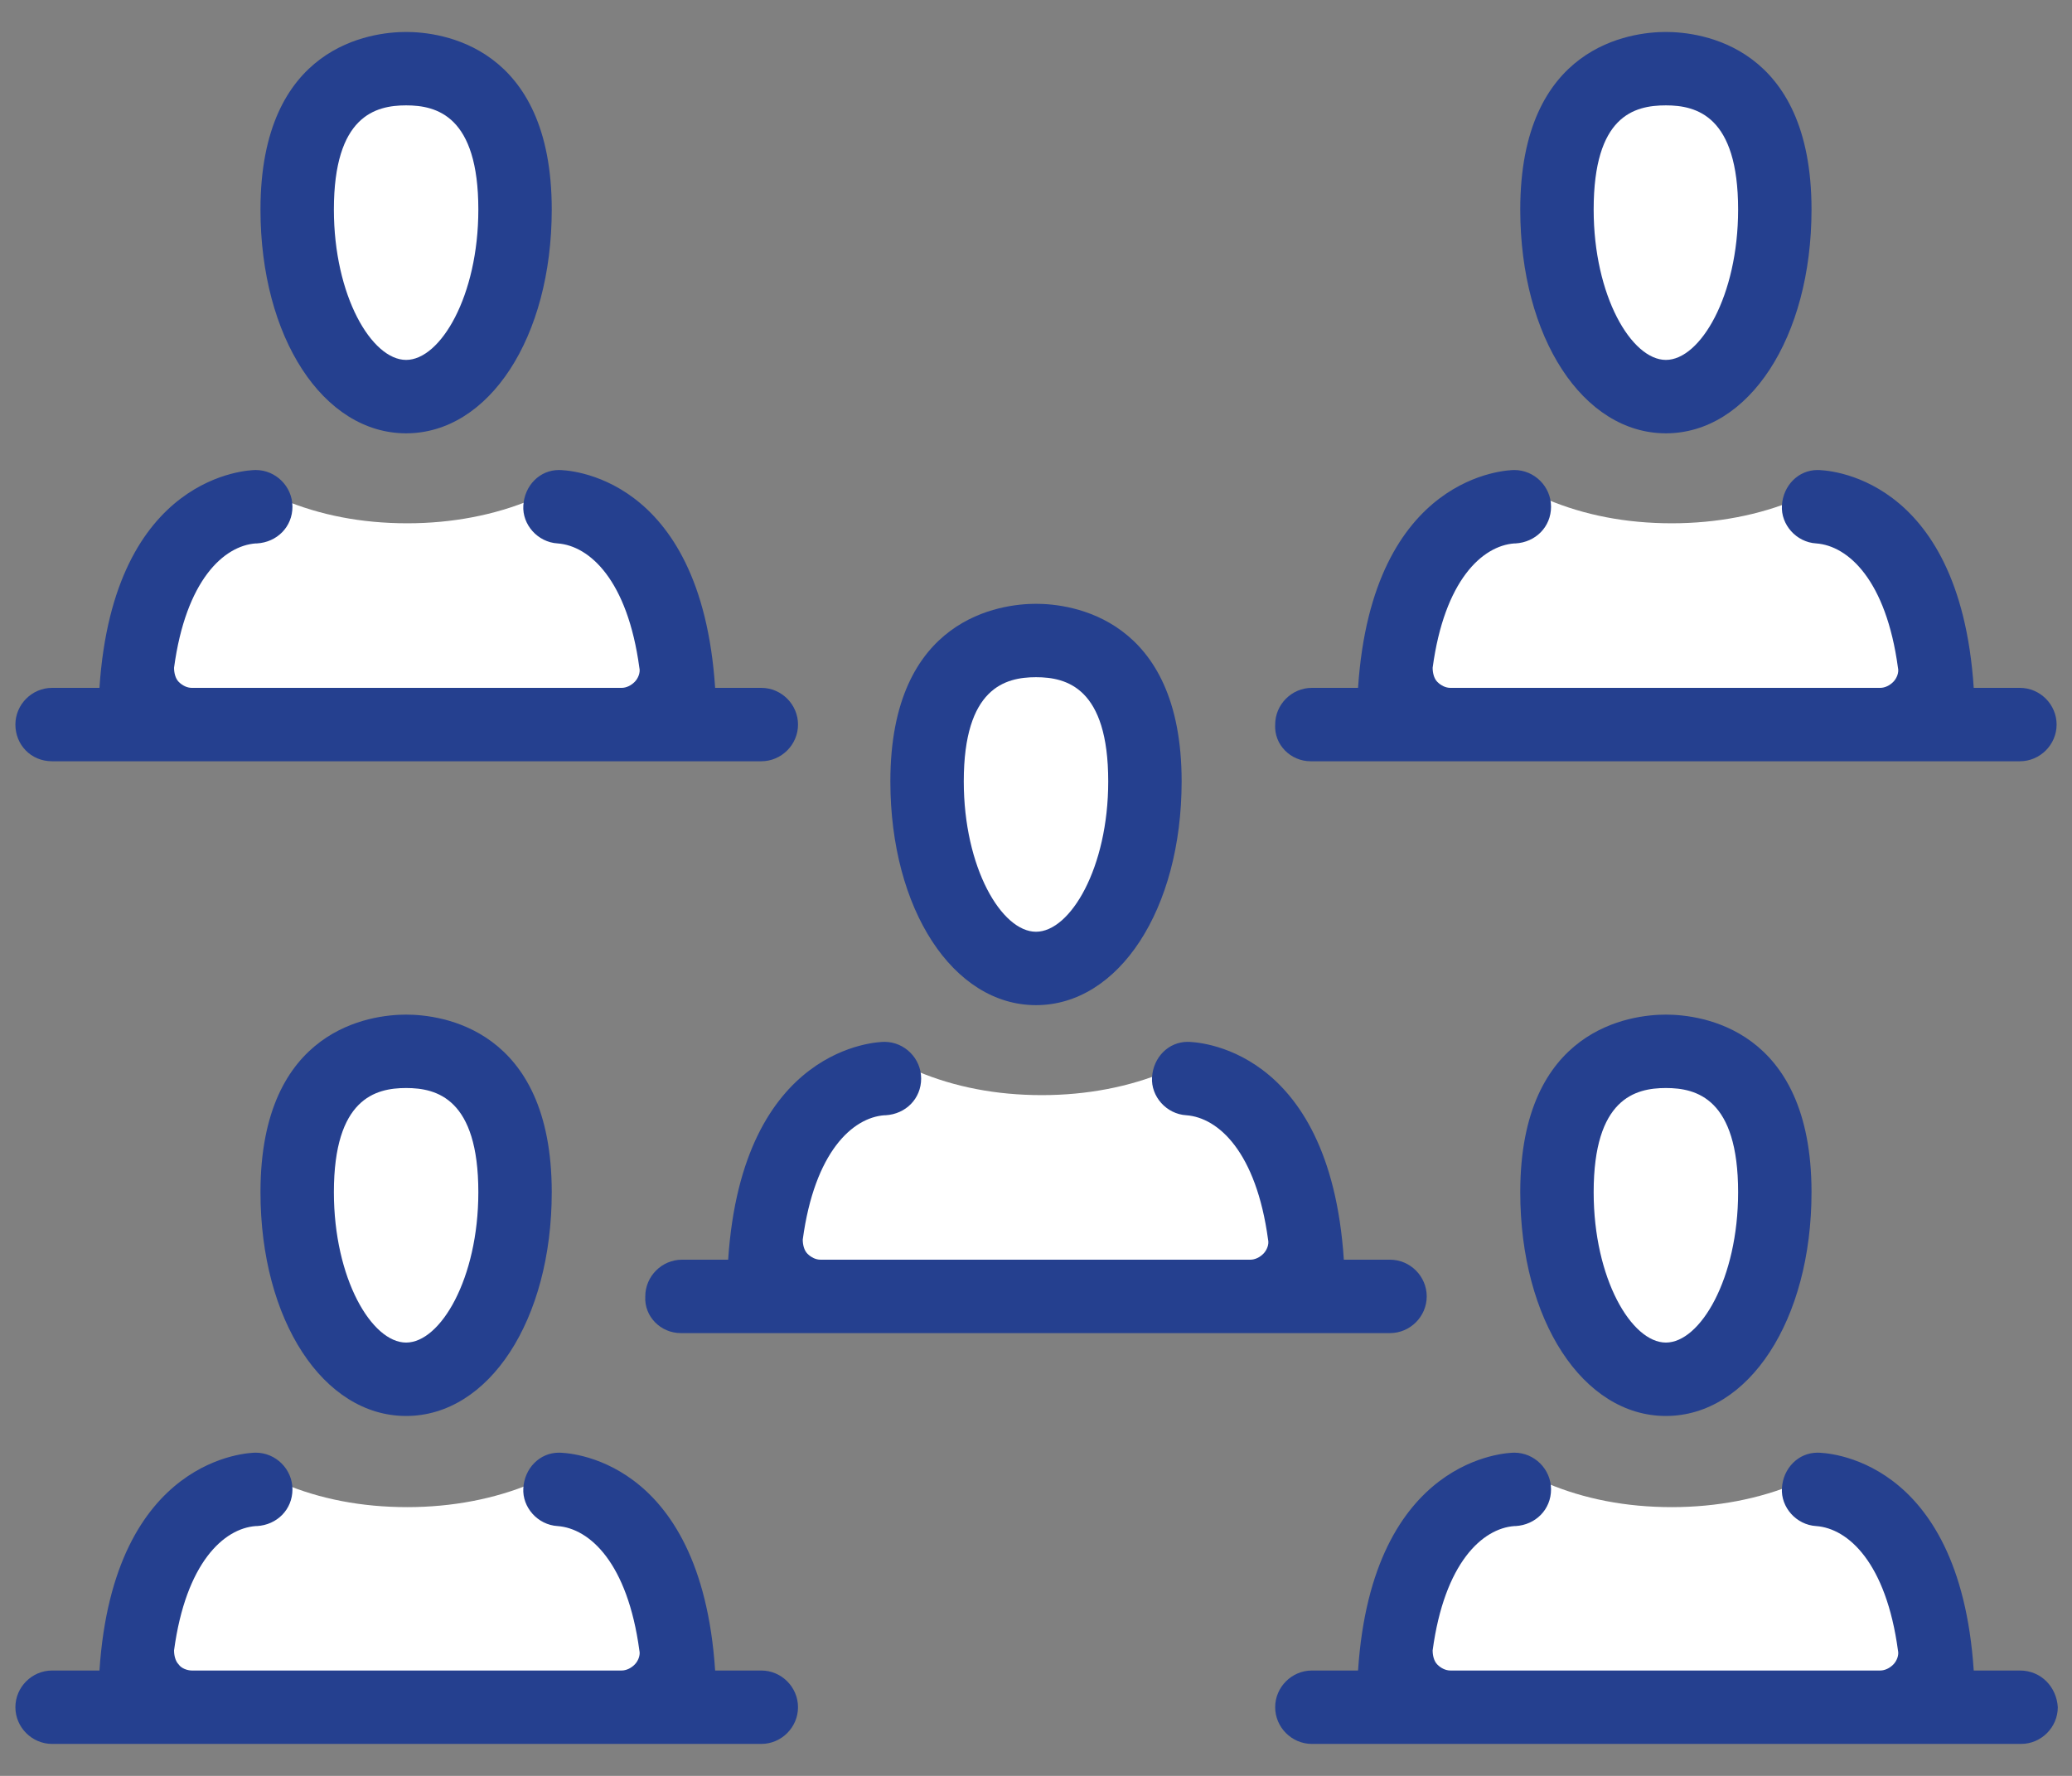 <?xml version="1.0" encoding="utf-8"?>
<!-- Generator: Adobe Illustrator 27.8.1, SVG Export Plug-In . SVG Version: 6.00 Build 0)  -->
<svg version="1.1" xmlns="http://www.w3.org/2000/svg" xmlns:xlink="http://www.w3.org/1999/xlink" x="0px" y="0px"
	 viewBox="0 0 175 150" style="enable-background:new 0 0 175 150;" xml:space="preserve">
<rect x="0" y="0" width="175" height="150" fill="#808080" stroke="none"/>
<style type="text/css">
	.st0{fill:#FCA369;}
	.st1{fill:#25408F;}
	.st2{fill:#EBEBEB;}
	.st3{fill:#FFFFFF;}
	.st4{fill:#868686;}
	.st5{fill:#D9D9D9;}
	.st6{opacity:0.72;}
	.st7{opacity:0.46;}
	.st8{fill:#F9F9F9;}
	.st9{fill:#F4F4F4;}
	.st10{fill:#EEEEEE;}
	.st11{fill:#E9E9E9;}
	.st12{fill:#E3E3E3;}
	.st13{fill:#DDDDDD;}
	.st14{fill:#D8D8D8;}
	.st15{fill:#D2D2D2;}
	.st16{fill:#CDCDCD;}
	.st17{fill:#C7C7C7;}
	.st18{fill:#C2C2C2;}
	.st19{fill:#BCBCBC;}
	.st20{fill:#B6B6B6;}
	.st21{fill:#B1B1B1;}
	.st22{fill:#ABABAB;}
	.st23{fill:#A6A6A6;}
	.st24{fill:#A0A0A0;}
	.st25{fill:#9A9A9A;}
	.st26{fill:#959595;}
	.st27{fill:#8F8F8F;}
	.st28{fill:#8A8A8A;}
	.st29{fill:#848484;}
	.st30{fill:#7F7F7F;}
	.st31{fill:#797979;}
	.st32{fill:#737373;}
	.st33{fill:#6E6E6E;}
	.st34{fill:#686868;}
	.st35{fill:#636363;}
	.st36{fill:#5D5D5D;}
	.st37{fill:#575757;}
	.st38{fill:#525252;}
	.st39{fill:#4C4C4C;}
	.st40{fill:#474747;}
	.st41{fill:#414141;}
	.st42{fill:#3C3C3C;}
	.st43{fill:#363636;}
	.st44{fill:#303030;}
	.st45{fill:#2B2B2B;}
	.st46{fill:#252525;}
	.st47{fill:#202020;}
	.st48{fill:#1A1A1A;}
	.st49{fill:#020202;}
	.st50{fill:#1E1E1E;}
	.st51{fill:none;}
	.st52{opacity:0.8;fill:#072B5F;}
</style>
<g id="MAIN">
	<g>
		<g>
			<g>
				<path class="st3" d="M98.5,90.5c-3.1,1.3-6.7,2-10.5,2c-3.9,0-7.4-0.7-10.5-2h-1.1l-8.1,3L65,110H110v-8.7L103,90.5H98.5z"/>
			</g>
			<g>
				<path class="st3" d="M96.3,68c0,7-3.9,12.6-8.8,12.6c-4.8,0-8.8-5.6-8.8-12.6s3.9-12.6,8.8-12.6C92.3,55.4,96.3,61,96.3,68z"/>
			</g>
			<g>
				<path class="st1" d="M87.5,84.9c7,0,12.3-8.1,12.3-18.9c0-13.9-9.4-15-12.3-15c-2.9,0-12.3,1.1-12.3,15
					C75.2,76.8,80.5,84.9,87.5,84.9z M87.5,57.2c2.6,0,6.1,0.9,6.1,8.8c0,7.3-3.2,12.7-6.1,12.7c-2.9,0-6.1-5.4-6.1-12.7
					C81.4,58.1,84.9,57.2,87.5,57.2z"/>
			</g>
			<g>
				<path class="st1" d="M57.5,112.6h59.9c1.7,0,3.1-1.4,3.1-3.1c0-1.7-1.4-3.1-3.1-3.1h-3.9c-1.2-18.2-12.7-18.4-13.2-18.4
					c-1.6,0-2.9,1.3-3,3c-0.1,1.6,1.2,3.1,2.9,3.2c2.7,0.2,5.9,3.1,6.9,10.5c0.1,0.4-0.1,0.9-0.4,1.2c-0.3,0.3-0.7,0.5-1.1,0.5H69.3
					c-0.4,0-0.8-0.2-1.1-0.5c-0.3-0.3-0.4-0.8-0.4-1.2c1-7.4,4.2-10.3,6.9-10.5c0,0,0.1,0,0.1,0c1.7-0.1,3-1.4,3-3.1
					c0-1.7-1.4-3.1-3.1-3.1c-0.5,0-12,0.3-13.2,18.4h-3.9c-1.7,0-3.1,1.4-3.1,3.1C54.4,111.2,55.8,112.6,57.5,112.6z"/>
			</g>
		</g>
		<g>
			<g>
				<path class="st3" d="M151.7,125.3c-3.1,1.3-6.7,2-10.5,2c-3.9,0-7.4-0.7-10.5-2h-1.1l-8.1,3l-3.2,16.5h44.9v-8.7l-6.9-10.9
					H151.7z"/>
			</g>
			<g>
				<path class="st3" d="M149.5,102.7c0,7-3.9,12.6-8.8,12.6c-4.8,0-8.8-5.6-8.8-12.6c0-7,3.9-12.6,8.8-12.6
					C145.5,90.1,149.5,95.7,149.5,102.7z"/>
			</g>
			<g>
				<g>
					<path class="st3" d="M151.7,42.2c-3.1,1.3-6.7,2-10.5,2c-3.9,0-7.4-0.7-10.5-2h-1.1l-8.1,3l-3.2,16.5h44.9V53l-6.9-10.9H151.7z
						"/>
				</g>
				<g>
					<path class="st3" d="M149.5,19.7c0,7-3.9,12.6-8.8,12.6c-4.8,0-8.8-5.6-8.8-12.6s3.9-12.6,8.8-12.6
						C145.5,7.1,149.5,12.7,149.5,19.7z"/>
				</g>
				<g>
					<path class="st1" d="M140.7,36.6c7,0,12.3-8.1,12.3-18.9c0-13.9-9.4-15-12.3-15s-12.3,1.1-12.3,15
						C128.4,28.5,133.7,36.6,140.7,36.6z M140.7,8.9c2.6,0,6.1,0.9,6.1,8.8c0,7.3-3.2,12.7-6.1,12.7c-2.9,0-6.1-5.4-6.1-12.7
						C134.6,9.8,138,8.9,140.7,8.9z"/>
				</g>
				<g>
					<path class="st1" d="M110.7,64.3h59.9c1.7,0,3.1-1.4,3.1-3.1c0-1.7-1.4-3.1-3.1-3.1h-3.9c-1.2-18.2-12.7-18.4-13.2-18.4
						c-1.6,0-2.9,1.3-3,3c-0.1,1.6,1.2,3.1,2.9,3.2c2.7,0.2,5.9,3.1,6.9,10.5c0.1,0.4-0.1,0.9-0.4,1.2c-0.3,0.3-0.7,0.5-1.1,0.5
						h-36.3c-0.4,0-0.8-0.2-1.1-0.5c-0.3-0.3-0.4-0.8-0.4-1.2c1-7.4,4.2-10.3,6.9-10.5c0,0,0.1,0,0.1,0c1.7-0.1,3-1.4,3-3.1
						c0-1.7-1.4-3.1-3.1-3.1c-0.5,0-12,0.3-13.2,18.4h-3.9c-1.7,0-3.1,1.4-3.1,3.1C107.6,62.9,109,64.3,110.7,64.3z"/>
				</g>
			</g>
			<g>
				<path class="st1" d="M128.4,100.7c0,10.8,5.3,18.9,12.3,18.9c7,0,12.3-8.1,12.3-18.9c0-13.9-9.4-15-12.3-15
					S128.4,86.8,128.4,100.7z M146.8,100.7c0,7.3-3.2,12.7-6.1,12.7c-2.9,0-6.1-5.4-6.1-12.7c0-7.9,3.5-8.8,6.1-8.8
					C143.3,91.9,146.8,92.8,146.8,100.7z"/>
			</g>
			<g>
				<path class="st1" d="M170.6,141.1h-3.9c-1.2-18.2-12.7-18.4-13.2-18.4c-1.6,0-2.9,1.3-3,3c-0.1,1.6,1.2,3.1,2.9,3.2
					c2.7,0.2,5.9,3.1,6.9,10.5c0.1,0.4-0.1,0.9-0.4,1.2c-0.3,0.3-0.7,0.5-1.1,0.5h-36.3c-0.4,0-0.8-0.2-1.1-0.5
					c-0.3-0.3-0.4-0.8-0.4-1.2c1-7.4,4.2-10.3,6.9-10.5c0,0,0.1,0,0.1,0c1.7-0.1,3-1.4,3-3.1c0-1.7-1.4-3.1-3.1-3.1
					c-0.5,0-12,0.3-13.2,18.4h-3.9c-1.7,0-3.1,1.4-3.1,3.1c0,1.7,1.4,3.1,3.1,3.1h6.9h46.1h6.9c1.7,0,3.1-1.4,3.1-3.1
					C173.7,142.5,172.4,141.1,170.6,141.1z"/>
			</g>
		</g>
		<g>
			<g>
				<g>
					<path class="st3" d="M44.9,42.2c-3.1,1.3-6.7,2-10.5,2c-3.9,0-7.4-0.7-10.5-2h-1.1l-8.1,3l-3.2,16.5h44.9V53l-6.9-10.9H44.9z"
						/>
				</g>
				<g>
					<path class="st3" d="M43.1,19.7c0,7-3.9,12.6-8.8,12.6s-8.8-5.6-8.8-12.6s3.9-12.6,8.8-12.6S43.1,12.7,43.1,19.7z"/>
				</g>
				<g>
					<path class="st1" d="M34.3,36.6c7,0,12.3-8.1,12.3-18.9c0-13.9-9.4-15-12.3-15c-2.9,0-12.3,1.1-12.3,15
						C22,28.5,27.3,36.6,34.3,36.6z M34.3,8.9c2.6,0,6.1,0.9,6.1,8.8c0,7.3-3.2,12.7-6.1,12.7c-2.9,0-6.1-5.4-6.1-12.7
						C28.2,9.8,31.7,8.9,34.3,8.9z"/>
				</g>
				<g>
					<path class="st1" d="M4.4,64.3h59.9c1.7,0,3.1-1.4,3.1-3.1c0-1.7-1.4-3.1-3.1-3.1h-3.9c-1.2-18.2-12.7-18.4-13.2-18.4
						c-1.6,0-2.9,1.3-3,3c-0.1,1.6,1.2,3.1,2.9,3.2C49.8,46.1,53,49,54,56.4c0.1,0.4-0.1,0.9-0.4,1.2c-0.3,0.3-0.7,0.5-1.1,0.5H16.2
						c-0.4,0-0.8-0.2-1.1-0.5c-0.3-0.3-0.4-0.8-0.4-1.2c1-7.4,4.2-10.3,6.9-10.5c0,0,0.1,0,0.1,0c1.7-0.1,3-1.4,3-3.1
						c0-1.7-1.4-3.1-3.1-3.1c-0.5,0-12,0.3-13.2,18.4H4.4c-1.7,0-3.1,1.4-3.1,3.1C1.3,62.9,2.6,64.3,4.4,64.3z"/>
				</g>
			</g>
			<g>
				<g>
					<path class="st3" d="M44.9,125.3c-3.1,1.3-6.7,2-10.5,2c-3.9,0-7.4-0.7-10.5-2h-1.1l-8.1,3l-3.2,16.5h44.9v-8.7l-6.9-10.9H44.9
						z"/>
				</g>
				<g>
					<path class="st3" d="M43.1,102.7c0,7-3.9,12.6-8.8,12.6s-8.8-5.6-8.8-12.6c0-7,3.9-12.6,8.8-12.6S43.1,95.7,43.1,102.7z"/>
				</g>
				<g>
					<path class="st1" d="M22,100.7c0,10.8,5.3,18.9,12.3,18.9s12.3-8.1,12.3-18.9c0-13.9-9.4-15-12.3-15
						C31.4,85.7,22,86.8,22,100.7z M40.4,100.7c0,7.3-3.2,12.7-6.1,12.7c-2.9,0-6.1-5.4-6.1-12.7c0-7.9,3.5-8.8,6.1-8.8
						S40.4,92.8,40.4,100.7z"/>
				</g>
				<g>
					<path class="st1" d="M64.3,141.1h-3.9c-1.2-18.2-12.7-18.4-13.2-18.4c-1.6,0-2.9,1.3-3,3c-0.1,1.6,1.2,3.1,2.9,3.2
						c2.7,0.2,5.9,3.1,6.9,10.5c0.1,0.4-0.1,0.9-0.4,1.2c-0.3,0.3-0.7,0.5-1.1,0.5H16.2c-0.4,0-0.9-0.2-1.1-0.5
						c-0.3-0.3-0.4-0.8-0.4-1.2c1-7.4,4.2-10.3,6.9-10.5c0,0,0.1,0,0.1,0c1.7-0.1,3-1.4,3-3.1c0-1.7-1.4-3.1-3.1-3.1
						c-0.5,0-12,0.3-13.2,18.4H4.4c-1.7,0-3.1,1.4-3.1,3.1c0,1.7,1.4,3.1,3.1,3.1h6.9h46.1h6.9c1.7,0,3.1-1.4,3.1-3.1
						C67.4,142.5,66,141.1,64.3,141.1z"/>
				</g>
			</g>
		</g>
	</g>
</g>
<g id="AOC_COPY">
</g>
<g id="NAV_DROPDOWN">
</g>
</svg>
